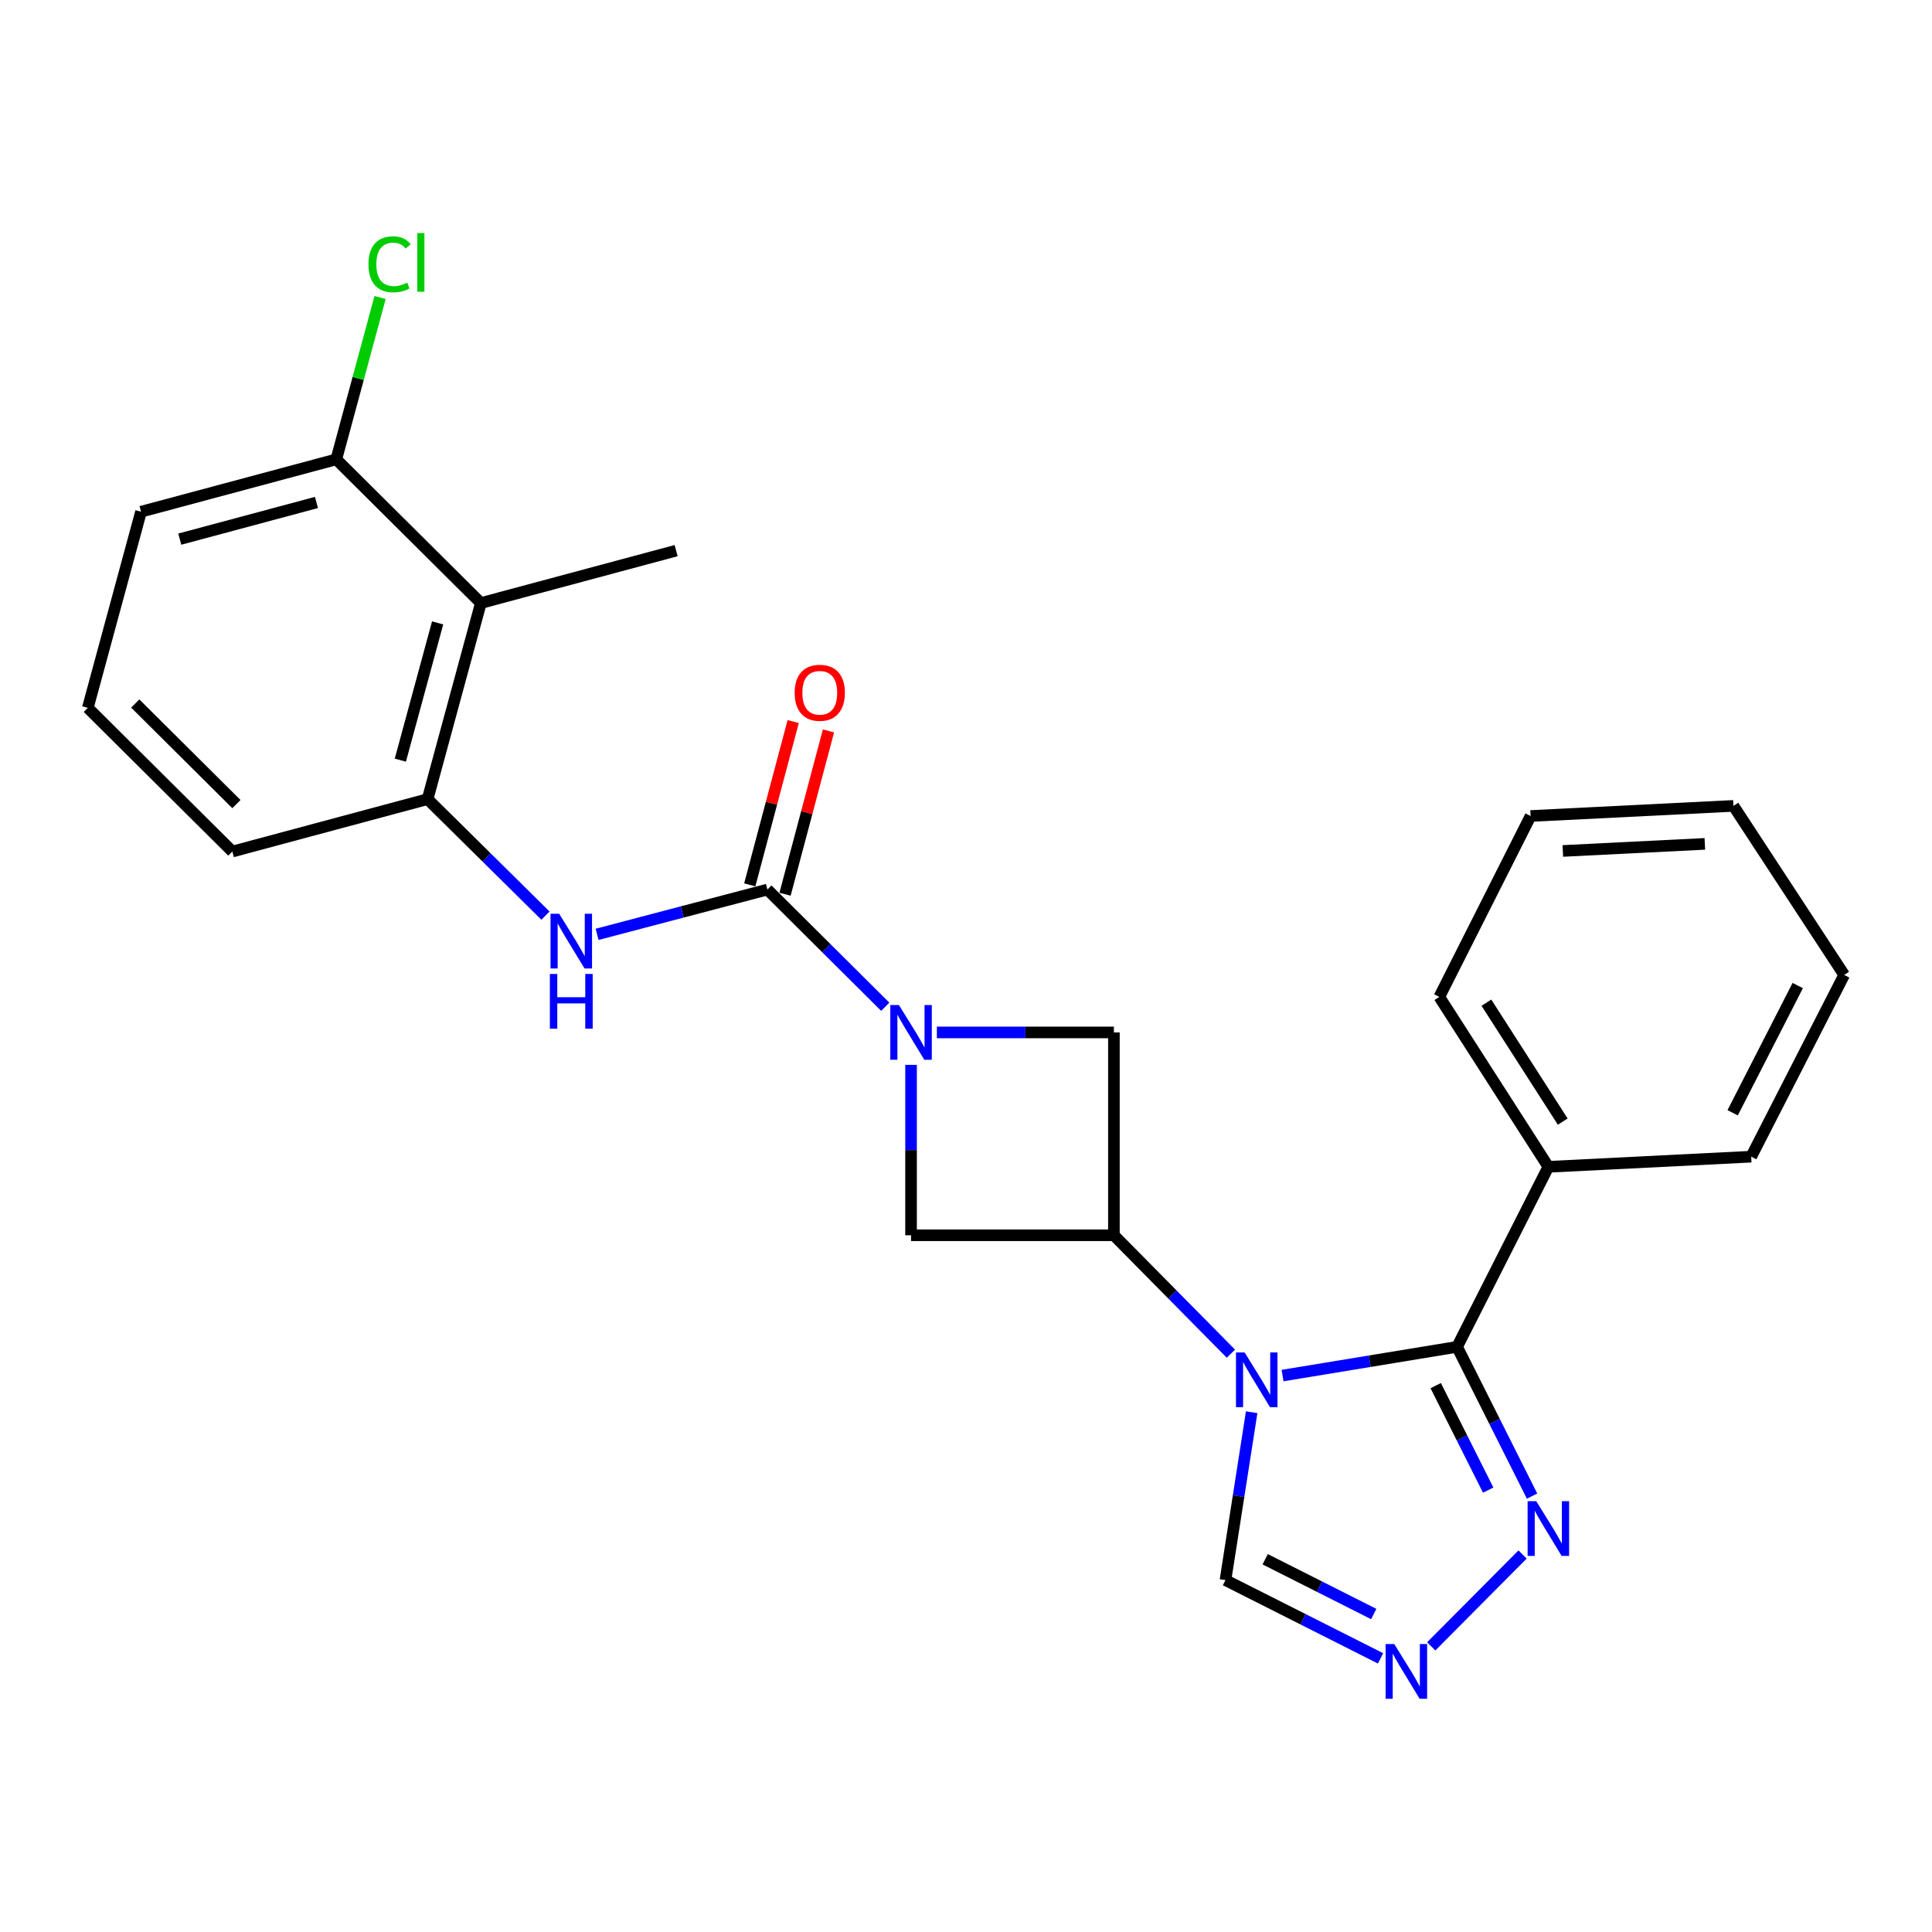 <?xml version='1.0' encoding='iso-8859-1'?>
<svg version='1.1' baseProfile='full'
              xmlns='http://www.w3.org/2000/svg'
                      xmlns:rdkit='http://www.rdkit.org/xml'
                      xmlns:xlink='http://www.w3.org/1999/xlink'
                  xml:space='preserve'
width='1000px' height='1000px' viewBox='0 0 1000 1000'>
<!-- END OF HEADER -->
<rect style='opacity:1.0;fill:#FFFFFF;stroke:none' width='1000' height='1000' x='0' y='0'> </rect>
<path class='bond-0' d='M 663.847,711.989 L 709.017,704.558' style='fill:none;fill-rule:evenodd;stroke:#0000FF;stroke-width:6px;stroke-linecap:butt;stroke-linejoin:miter;stroke-opacity:1' />
<path class='bond-0' d='M 709.017,704.558 L 754.186,697.127' style='fill:none;fill-rule:evenodd;stroke:#000000;stroke-width:6px;stroke-linecap:butt;stroke-linejoin:miter;stroke-opacity:1' />
<path class='bond-3' d='M 637.11,700.657 L 606.834,670.015' style='fill:none;fill-rule:evenodd;stroke:#0000FF;stroke-width:6px;stroke-linecap:butt;stroke-linejoin:miter;stroke-opacity:1' />
<path class='bond-3' d='M 606.834,670.015 L 576.557,639.373' style='fill:none;fill-rule:evenodd;stroke:#000000;stroke-width:6px;stroke-linecap:butt;stroke-linejoin:miter;stroke-opacity:1' />
<path class='bond-9' d='M 647.86,730.971 L 641.08,774.417' style='fill:none;fill-rule:evenodd;stroke:#0000FF;stroke-width:6px;stroke-linecap:butt;stroke-linejoin:miter;stroke-opacity:1' />
<path class='bond-9' d='M 641.08,774.417 L 634.301,817.863' style='fill:none;fill-rule:evenodd;stroke:#000000;stroke-width:6px;stroke-linecap:butt;stroke-linejoin:miter;stroke-opacity:1' />
<path class='bond-4' d='M 754.186,697.127 L 773.591,735.756' style='fill:none;fill-rule:evenodd;stroke:#000000;stroke-width:6px;stroke-linecap:butt;stroke-linejoin:miter;stroke-opacity:1' />
<path class='bond-4' d='M 773.591,735.756 L 792.996,774.384' style='fill:none;fill-rule:evenodd;stroke:#0000FF;stroke-width:6px;stroke-linecap:butt;stroke-linejoin:miter;stroke-opacity:1' />
<path class='bond-4' d='M 743.121,717.199 L 756.704,744.239' style='fill:none;fill-rule:evenodd;stroke:#000000;stroke-width:6px;stroke-linecap:butt;stroke-linejoin:miter;stroke-opacity:1' />
<path class='bond-4' d='M 756.704,744.239 L 770.288,771.279' style='fill:none;fill-rule:evenodd;stroke:#0000FF;stroke-width:6px;stroke-linecap:butt;stroke-linejoin:miter;stroke-opacity:1' />
<path class='bond-13' d='M 754.186,697.127 L 801.431,603.94' style='fill:none;fill-rule:evenodd;stroke:#000000;stroke-width:6px;stroke-linecap:butt;stroke-linejoin:miter;stroke-opacity:1' />
<path class='bond-1' d='M 484.924,534.385 L 530.74,534.385' style='fill:none;fill-rule:evenodd;stroke:#0000FF;stroke-width:6px;stroke-linecap:butt;stroke-linejoin:miter;stroke-opacity:1' />
<path class='bond-1' d='M 530.74,534.385 L 576.557,534.385' style='fill:none;fill-rule:evenodd;stroke:#000000;stroke-width:6px;stroke-linecap:butt;stroke-linejoin:miter;stroke-opacity:1' />
<path class='bond-2' d='M 458.197,521.095 L 427.702,490.763' style='fill:none;fill-rule:evenodd;stroke:#0000FF;stroke-width:6px;stroke-linecap:butt;stroke-linejoin:miter;stroke-opacity:1' />
<path class='bond-2' d='M 427.702,490.763 L 397.206,460.432' style='fill:none;fill-rule:evenodd;stroke:#000000;stroke-width:6px;stroke-linecap:butt;stroke-linejoin:miter;stroke-opacity:1' />
<path class='bond-26' d='M 471.559,551.17 L 471.559,595.272' style='fill:none;fill-rule:evenodd;stroke:#0000FF;stroke-width:6px;stroke-linecap:butt;stroke-linejoin:miter;stroke-opacity:1' />
<path class='bond-26' d='M 471.559,595.272 L 471.559,639.373' style='fill:none;fill-rule:evenodd;stroke:#000000;stroke-width:6px;stroke-linecap:butt;stroke-linejoin:miter;stroke-opacity:1' />
<path class='bond-6' d='M 397.206,460.432 L 353.132,472.024' style='fill:none;fill-rule:evenodd;stroke:#000000;stroke-width:6px;stroke-linecap:butt;stroke-linejoin:miter;stroke-opacity:1' />
<path class='bond-6' d='M 353.132,472.024 L 309.058,483.615' style='fill:none;fill-rule:evenodd;stroke:#0000FF;stroke-width:6px;stroke-linecap:butt;stroke-linejoin:miter;stroke-opacity:1' />
<path class='bond-12' d='M 406.338,462.86 L 417.578,420.592' style='fill:none;fill-rule:evenodd;stroke:#000000;stroke-width:6px;stroke-linecap:butt;stroke-linejoin:miter;stroke-opacity:1' />
<path class='bond-12' d='M 417.578,420.592 L 428.819,378.324' style='fill:none;fill-rule:evenodd;stroke:#FF0000;stroke-width:6px;stroke-linecap:butt;stroke-linejoin:miter;stroke-opacity:1' />
<path class='bond-12' d='M 388.075,458.003 L 399.315,415.735' style='fill:none;fill-rule:evenodd;stroke:#000000;stroke-width:6px;stroke-linecap:butt;stroke-linejoin:miter;stroke-opacity:1' />
<path class='bond-12' d='M 399.315,415.735 L 410.556,373.467' style='fill:none;fill-rule:evenodd;stroke:#FF0000;stroke-width:6px;stroke-linecap:butt;stroke-linejoin:miter;stroke-opacity:1' />
<path class='bond-7' d='M 576.557,639.373 L 471.559,639.373' style='fill:none;fill-rule:evenodd;stroke:#000000;stroke-width:6px;stroke-linecap:butt;stroke-linejoin:miter;stroke-opacity:1' />
<path class='bond-8' d='M 576.557,639.373 L 576.557,534.385' style='fill:none;fill-rule:evenodd;stroke:#000000;stroke-width:6px;stroke-linecap:butt;stroke-linejoin:miter;stroke-opacity:1' />
<path class='bond-25' d='M 788.085,804.6 L 740.802,852.159' style='fill:none;fill-rule:evenodd;stroke:#0000FF;stroke-width:6px;stroke-linecap:butt;stroke-linejoin:miter;stroke-opacity:1' />
<path class='bond-5' d='M 714.567,858.366 L 674.434,838.114' style='fill:none;fill-rule:evenodd;stroke:#0000FF;stroke-width:6px;stroke-linecap:butt;stroke-linejoin:miter;stroke-opacity:1' />
<path class='bond-5' d='M 674.434,838.114 L 634.301,817.863' style='fill:none;fill-rule:evenodd;stroke:#000000;stroke-width:6px;stroke-linecap:butt;stroke-linejoin:miter;stroke-opacity:1' />
<path class='bond-5' d='M 711.04,835.419 L 682.947,821.243' style='fill:none;fill-rule:evenodd;stroke:#0000FF;stroke-width:6px;stroke-linecap:butt;stroke-linejoin:miter;stroke-opacity:1' />
<path class='bond-5' d='M 682.947,821.243 L 654.854,807.067' style='fill:none;fill-rule:evenodd;stroke:#000000;stroke-width:6px;stroke-linecap:butt;stroke-linejoin:miter;stroke-opacity:1' />
<path class='bond-10' d='M 282.339,473.932 L 251.83,443.78' style='fill:none;fill-rule:evenodd;stroke:#0000FF;stroke-width:6px;stroke-linecap:butt;stroke-linejoin:miter;stroke-opacity:1' />
<path class='bond-10' d='M 251.83,443.78 L 221.32,413.628' style='fill:none;fill-rule:evenodd;stroke:#000000;stroke-width:6px;stroke-linecap:butt;stroke-linejoin:miter;stroke-opacity:1' />
<path class='bond-11' d='M 221.32,413.628 L 248.89,312.136' style='fill:none;fill-rule:evenodd;stroke:#000000;stroke-width:6px;stroke-linecap:butt;stroke-linejoin:miter;stroke-opacity:1' />
<path class='bond-11' d='M 207.218,393.45 L 226.517,322.406' style='fill:none;fill-rule:evenodd;stroke:#000000;stroke-width:6px;stroke-linecap:butt;stroke-linejoin:miter;stroke-opacity:1' />
<path class='bond-16' d='M 221.32,413.628 L 120.269,440.757' style='fill:none;fill-rule:evenodd;stroke:#000000;stroke-width:6px;stroke-linecap:butt;stroke-linejoin:miter;stroke-opacity:1' />
<path class='bond-14' d='M 248.89,312.136 L 174.065,237.763' style='fill:none;fill-rule:evenodd;stroke:#000000;stroke-width:6px;stroke-linecap:butt;stroke-linejoin:miter;stroke-opacity:1' />
<path class='bond-17' d='M 248.89,312.136 L 349.962,285.007' style='fill:none;fill-rule:evenodd;stroke:#000000;stroke-width:6px;stroke-linecap:butt;stroke-linejoin:miter;stroke-opacity:1' />
<path class='bond-20' d='M 801.431,603.94 L 744.989,516.002' style='fill:none;fill-rule:evenodd;stroke:#000000;stroke-width:6px;stroke-linecap:butt;stroke-linejoin:miter;stroke-opacity:1' />
<path class='bond-20' d='M 808.869,580.541 L 769.36,518.985' style='fill:none;fill-rule:evenodd;stroke:#000000;stroke-width:6px;stroke-linecap:butt;stroke-linejoin:miter;stroke-opacity:1' />
<path class='bond-21' d='M 801.431,603.94 L 906.419,598.69' style='fill:none;fill-rule:evenodd;stroke:#000000;stroke-width:6px;stroke-linecap:butt;stroke-linejoin:miter;stroke-opacity:1' />
<path class='bond-15' d='M 174.065,237.763 L 185.391,195.881' style='fill:none;fill-rule:evenodd;stroke:#000000;stroke-width:6px;stroke-linecap:butt;stroke-linejoin:miter;stroke-opacity:1' />
<path class='bond-15' d='M 185.391,195.881 L 196.718,154' style='fill:none;fill-rule:evenodd;stroke:#00CC00;stroke-width:6px;stroke-linecap:butt;stroke-linejoin:miter;stroke-opacity:1' />
<path class='bond-28' d='M 174.065,237.763 L 72.993,264.871' style='fill:none;fill-rule:evenodd;stroke:#000000;stroke-width:6px;stroke-linecap:butt;stroke-linejoin:miter;stroke-opacity:1' />
<path class='bond-28' d='M 163.799,260.082 L 93.049,279.057' style='fill:none;fill-rule:evenodd;stroke:#000000;stroke-width:6px;stroke-linecap:butt;stroke-linejoin:miter;stroke-opacity:1' />
<path class='bond-18' d='M 120.269,440.757 L 45.455,366.383' style='fill:none;fill-rule:evenodd;stroke:#000000;stroke-width:6px;stroke-linecap:butt;stroke-linejoin:miter;stroke-opacity:1' />
<path class='bond-18' d='M 122.37,416.199 L 70,364.137' style='fill:none;fill-rule:evenodd;stroke:#000000;stroke-width:6px;stroke-linecap:butt;stroke-linejoin:miter;stroke-opacity:1' />
<path class='bond-19' d='M 45.455,366.383 L 72.993,264.871' style='fill:none;fill-rule:evenodd;stroke:#000000;stroke-width:6px;stroke-linecap:butt;stroke-linejoin:miter;stroke-opacity:1' />
<path class='bond-23' d='M 744.989,516.002 L 792.234,422.363' style='fill:none;fill-rule:evenodd;stroke:#000000;stroke-width:6px;stroke-linecap:butt;stroke-linejoin:miter;stroke-opacity:1' />
<path class='bond-22' d='M 906.419,598.69 L 954.545,504.621' style='fill:none;fill-rule:evenodd;stroke:#000000;stroke-width:6px;stroke-linecap:butt;stroke-linejoin:miter;stroke-opacity:1' />
<path class='bond-22' d='M 896.814,575.973 L 930.503,510.124' style='fill:none;fill-rule:evenodd;stroke:#000000;stroke-width:6px;stroke-linecap:butt;stroke-linejoin:miter;stroke-opacity:1' />
<path class='bond-24' d='M 954.545,504.621 L 897.233,417.124' style='fill:none;fill-rule:evenodd;stroke:#000000;stroke-width:6px;stroke-linecap:butt;stroke-linejoin:miter;stroke-opacity:1' />
<path class='bond-27' d='M 792.234,422.363 L 897.233,417.124' style='fill:none;fill-rule:evenodd;stroke:#000000;stroke-width:6px;stroke-linecap:butt;stroke-linejoin:miter;stroke-opacity:1' />
<path class='bond-27' d='M 808.926,440.452 L 882.424,436.784' style='fill:none;fill-rule:evenodd;stroke:#000000;stroke-width:6px;stroke-linecap:butt;stroke-linejoin:miter;stroke-opacity:1' />
<path  class='atom-0' d='M 644.219 700.028
L 653.499 715.028
Q 654.419 716.508, 655.899 719.188
Q 657.379 721.868, 657.459 722.028
L 657.459 700.028
L 661.219 700.028
L 661.219 728.348
L 657.339 728.348
L 647.379 711.948
Q 646.219 710.028, 644.979 707.828
Q 643.779 705.628, 643.419 704.948
L 643.419 728.348
L 639.739 728.348
L 639.739 700.028
L 644.219 700.028
' fill='#0000FF'/>
<path  class='atom-2' d='M 465.299 520.225
L 474.579 535.225
Q 475.499 536.705, 476.979 539.385
Q 478.459 542.065, 478.539 542.225
L 478.539 520.225
L 482.299 520.225
L 482.299 548.545
L 478.419 548.545
L 468.459 532.145
Q 467.299 530.225, 466.059 528.025
Q 464.859 525.825, 464.499 525.145
L 464.499 548.545
L 460.819 548.545
L 460.819 520.225
L 465.299 520.225
' fill='#0000FF'/>
<path  class='atom-5' d='M 795.171 777.015
L 804.451 792.015
Q 805.371 793.495, 806.851 796.175
Q 808.331 798.855, 808.411 799.015
L 808.411 777.015
L 812.171 777.015
L 812.171 805.335
L 808.291 805.335
L 798.331 788.935
Q 797.171 787.015, 795.931 784.815
Q 794.731 782.615, 794.371 781.935
L 794.371 805.335
L 790.691 805.335
L 790.691 777.015
L 795.171 777.015
' fill='#0000FF'/>
<path  class='atom-6' d='M 721.669 850.948
L 730.949 865.948
Q 731.869 867.428, 733.349 870.108
Q 734.829 872.788, 734.909 872.948
L 734.909 850.948
L 738.669 850.948
L 738.669 879.268
L 734.789 879.268
L 724.829 862.868
Q 723.669 860.948, 722.429 858.748
Q 721.229 856.548, 720.869 855.868
L 720.869 879.268
L 717.189 879.268
L 717.189 850.948
L 721.669 850.948
' fill='#0000FF'/>
<path  class='atom-7' d='M 289.433 472.97
L 298.713 487.97
Q 299.633 489.45, 301.113 492.13
Q 302.593 494.81, 302.673 494.97
L 302.673 472.97
L 306.433 472.97
L 306.433 501.29
L 302.553 501.29
L 292.593 484.89
Q 291.433 482.97, 290.193 480.77
Q 288.993 478.57, 288.633 477.89
L 288.633 501.29
L 284.953 501.29
L 284.953 472.97
L 289.433 472.97
' fill='#0000FF'/>
<path  class='atom-7' d='M 284.613 504.122
L 288.453 504.122
L 288.453 516.162
L 302.933 516.162
L 302.933 504.122
L 306.773 504.122
L 306.773 532.442
L 302.933 532.442
L 302.933 519.362
L 288.453 519.362
L 288.453 532.442
L 284.613 532.442
L 284.613 504.122
' fill='#0000FF'/>
<path  class='atom-13' d='M 411.314 358.579
Q 411.314 351.779, 414.674 347.979
Q 418.034 344.179, 424.314 344.179
Q 430.594 344.179, 433.954 347.979
Q 437.314 351.779, 437.314 358.579
Q 437.314 365.459, 433.914 369.379
Q 430.514 373.259, 424.314 373.259
Q 418.074 373.259, 414.674 369.379
Q 411.314 365.499, 411.314 358.579
M 424.314 370.059
Q 428.634 370.059, 430.954 367.179
Q 433.314 364.259, 433.314 358.579
Q 433.314 353.019, 430.954 350.219
Q 428.634 347.379, 424.314 347.379
Q 419.994 347.379, 417.634 350.179
Q 415.314 352.979, 415.314 358.579
Q 415.314 364.299, 417.634 367.179
Q 419.994 370.059, 424.314 370.059
' fill='#FF0000'/>
<path  class='atom-16' d='M 190.715 136.799
Q 190.715 129.759, 193.995 126.079
Q 197.315 122.359, 203.595 122.359
Q 209.435 122.359, 212.555 126.479
L 209.915 128.639
Q 207.635 125.639, 203.595 125.639
Q 199.315 125.639, 197.035 128.519
Q 194.795 131.359, 194.795 136.799
Q 194.795 142.399, 197.115 145.279
Q 199.475 148.159, 204.035 148.159
Q 207.155 148.159, 210.795 146.279
L 211.915 149.279
Q 210.435 150.239, 208.195 150.799
Q 205.955 151.359, 203.475 151.359
Q 197.315 151.359, 193.995 147.599
Q 190.715 143.839, 190.715 136.799
' fill='#00CC00'/>
<path  class='atom-16' d='M 215.995 120.639
L 219.675 120.639
L 219.675 150.999
L 215.995 150.999
L 215.995 120.639
' fill='#00CC00'/>
</svg>
